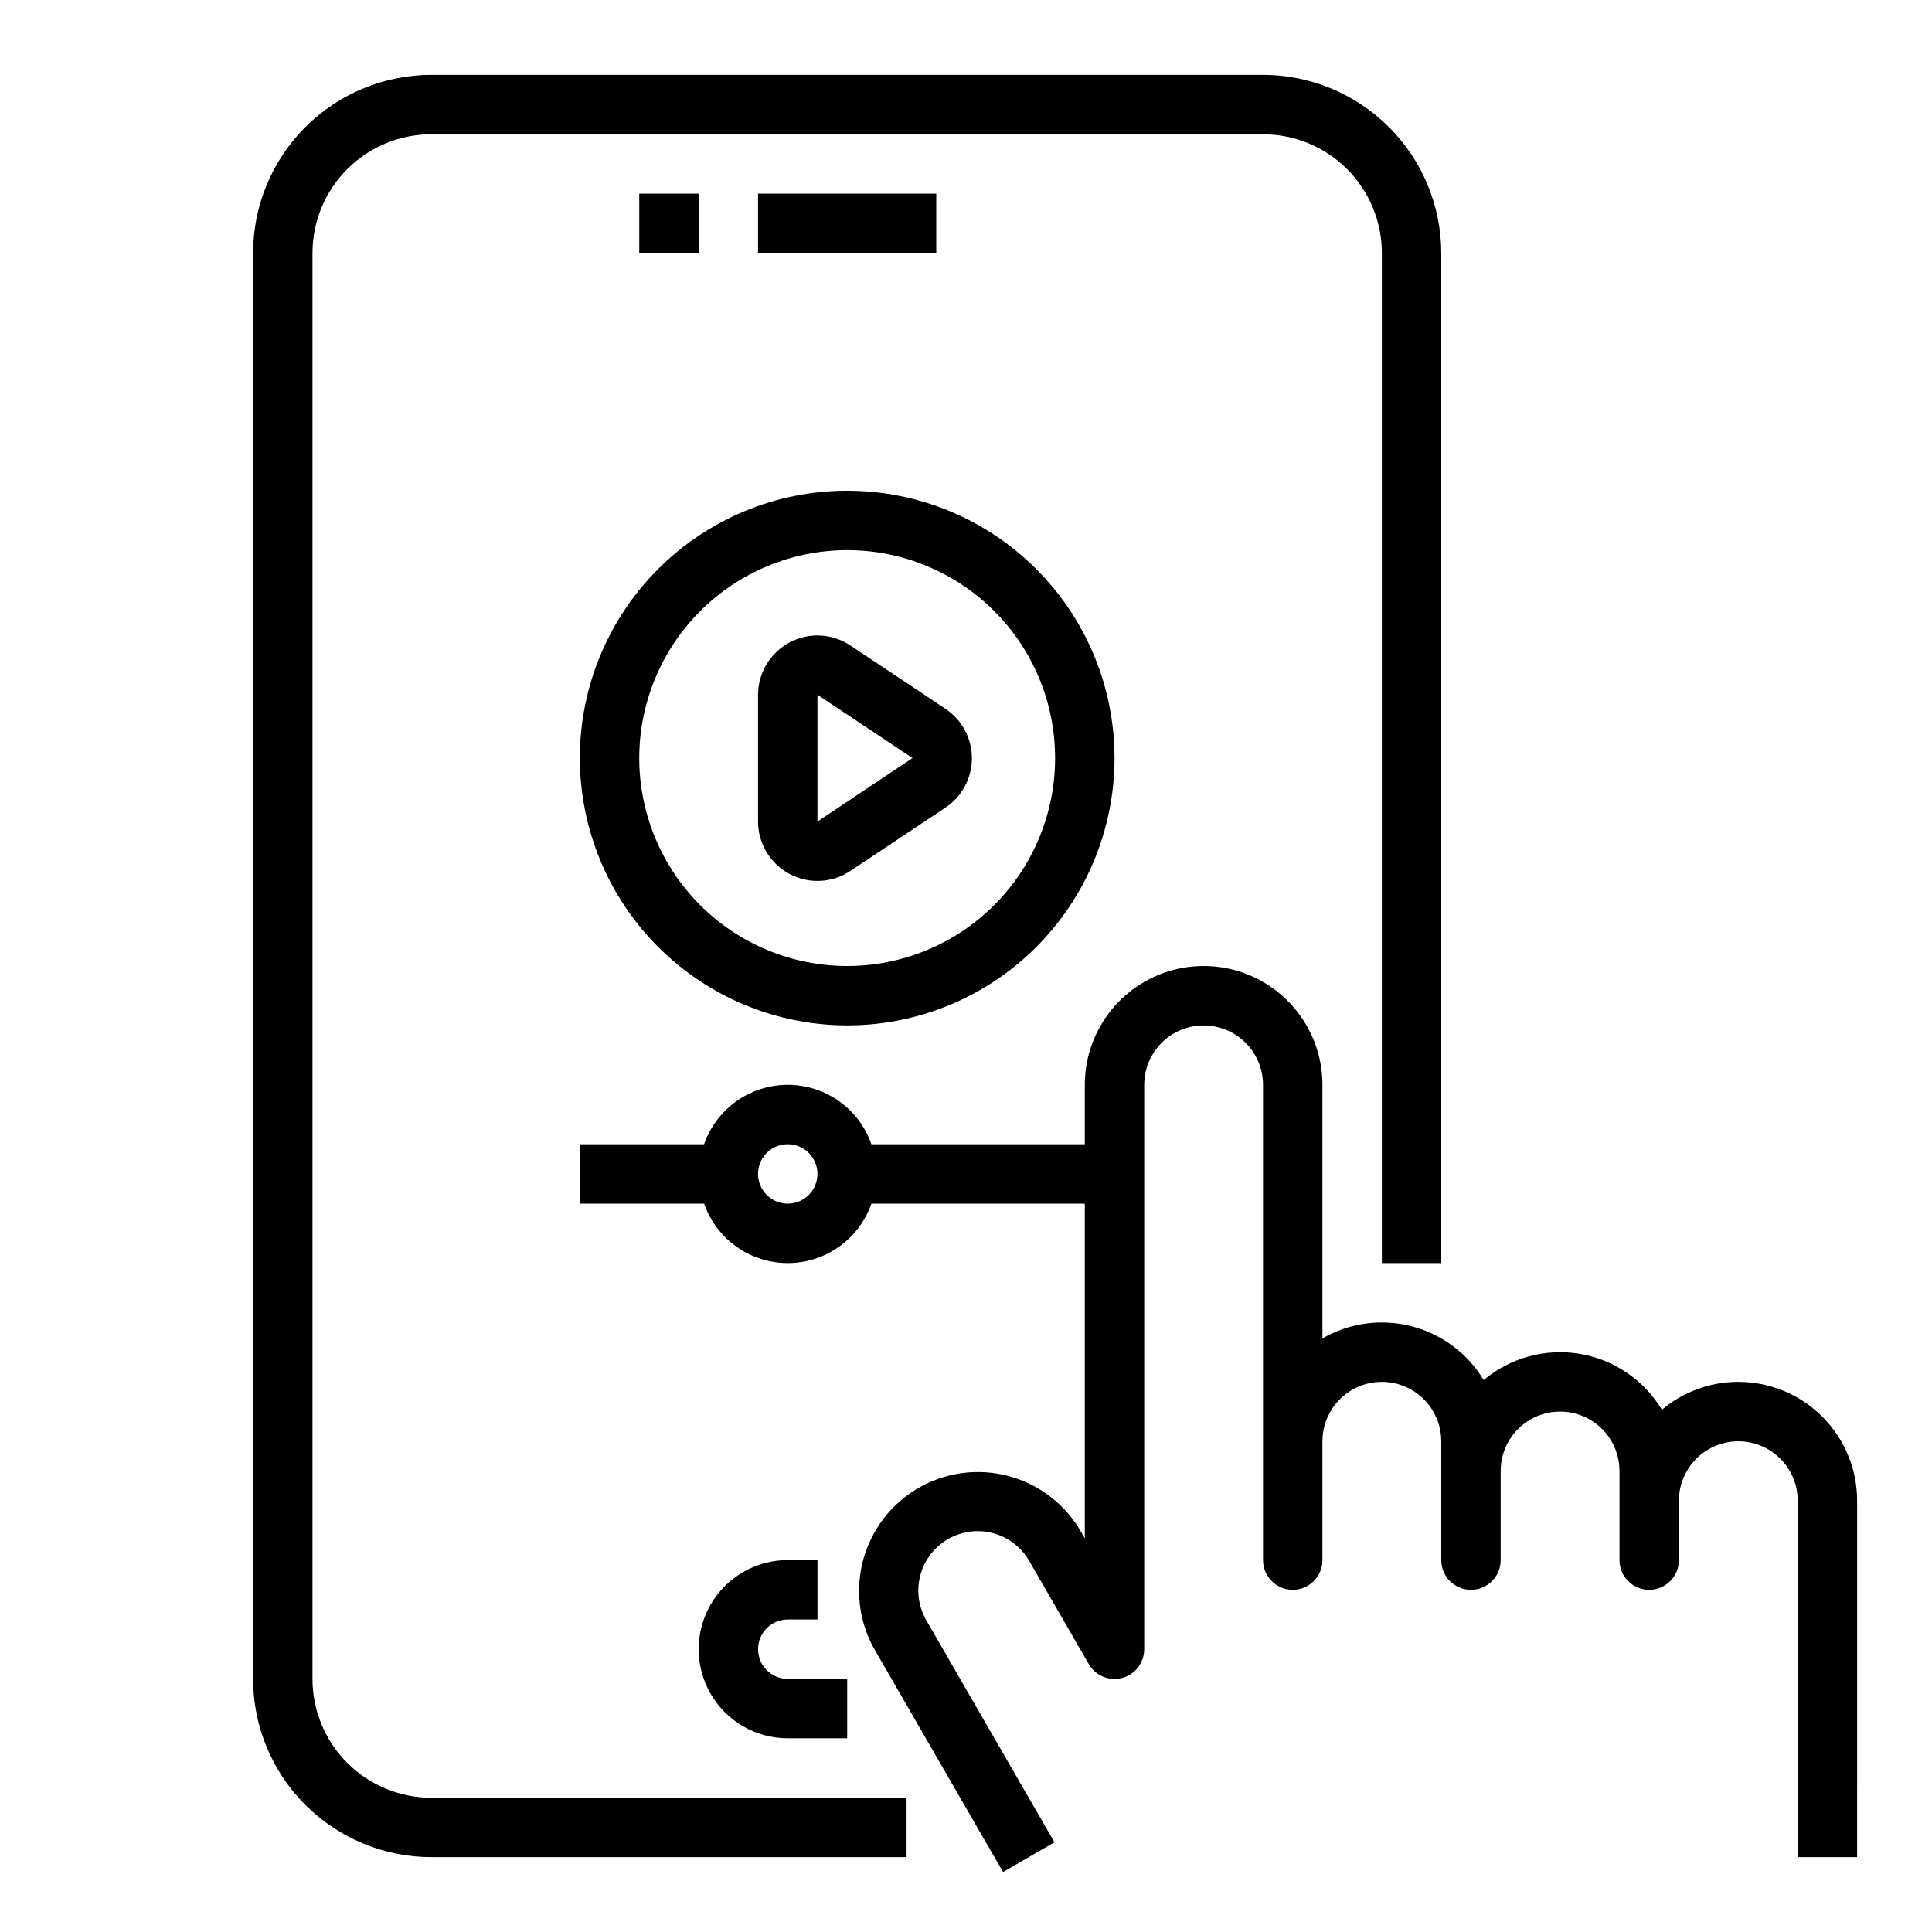 <?xml version="1.0" encoding="UTF-8"?>
<!-- Uploaded to: SVG Repo, www.svgrepo.com, Generator: SVG Repo Mixer Tools -->
<svg fill="#000000" width="800px" height="800px" version="1.1" viewBox="144 144 512 512" xmlns="http://www.w3.org/2000/svg">
 <g>
  <path d="m604.67 510.21c-7.41-0.008-14.586 2.613-20.246 7.391-4.75-7.891-12.719-13.305-21.805-14.82-9.082-1.516-18.375 1.023-25.43 6.949-4.254-7.074-11.117-12.191-19.105-14.258-7.992-2.062-16.477-0.906-23.625 3.223v-67.203c0-11.25-6-21.645-15.742-27.27s-21.746-5.625-31.488 0c-9.742 5.625-15.742 16.02-15.742 27.27v15.742h-56.555c-2.152-6.176-6.777-11.172-12.77-13.789-5.992-2.617-12.805-2.617-18.793 0-5.992 2.617-10.621 7.613-12.773 13.789h-32.934v15.742h32.938l-0.004 0.004c2.152 6.172 6.781 11.168 12.773 13.785 5.988 2.617 12.801 2.617 18.793 0 5.992-2.617 10.617-7.613 12.77-13.785h56.555v88.699l-1.055-1.828v0.004c-5.625-9.746-16.023-15.746-27.273-15.746-11.25-0.004-21.645 6-27.273 15.742-5.625 9.742-5.625 21.746 0 31.492l33.93 58.758 13.633-7.871-33.922-58.762c-2.121-3.617-2.711-7.93-1.637-11.984 1.07-4.055 3.715-7.516 7.348-9.609 3.633-2.098 7.949-2.66 11.996-1.562 4.047 1.102 7.492 3.769 9.562 7.414l15.742 27.27h0.004c1.781 3.086 5.41 4.59 8.852 3.668 3.441-0.922 5.836-4.043 5.836-7.606v-149.57c0-5.625 3-10.824 7.871-13.637 4.871-2.812 10.875-2.812 15.746 0s7.871 8.012 7.871 13.637v125.95c0 4.348 3.523 7.875 7.871 7.875s7.871-3.527 7.871-7.875v-31.488c0-5.625 3.004-10.82 7.875-13.633 4.871-2.812 10.871-2.812 15.742 0s7.871 8.008 7.871 13.633v31.488c0 4.348 3.527 7.875 7.875 7.875 4.348 0 7.871-3.527 7.871-7.875v-23.613c0-5.625 3-10.824 7.871-13.637s10.875-2.812 15.746 0 7.871 8.012 7.871 13.637v23.617-0.004c0 4.348 3.523 7.875 7.871 7.875 4.348 0 7.871-3.527 7.871-7.875v-15.742c0-5.625 3.004-10.824 7.875-13.637 4.871-2.812 10.871-2.812 15.742 0 4.871 2.812 7.871 8.012 7.871 13.637v94.465h15.742l0.004-94.465c0-8.352-3.32-16.359-9.223-22.266-5.906-5.906-13.914-9.223-22.266-9.223zm-251.91-47.23c-3.184 0-6.055-1.918-7.273-4.863-1.219-2.941-0.543-6.324 1.707-8.578 2.254-2.25 5.637-2.922 8.578-1.707 2.941 1.219 4.859 4.09 4.859 7.273 0 2.09-0.828 4.09-2.305 5.566-1.477 1.477-3.477 2.309-5.566 2.309z"/>
  <path d="m226.81 588.93v-377.86c0-8.352 3.32-16.359 9.223-22.266 5.906-5.906 13.914-9.223 22.266-9.223h220.42c8.352 0 16.359 3.316 22.266 9.223s9.223 13.914 9.223 22.266v267.65h15.742v-267.65c-0.012-12.523-4.992-24.531-13.848-33.383-8.852-8.855-20.859-13.836-33.383-13.852h-220.42c-12.523 0.016-24.527 4.996-33.383 13.852-8.855 8.852-13.836 20.859-13.848 33.383v377.86c0.012 12.523 4.992 24.531 13.848 33.387s20.859 13.836 33.383 13.848h125.95v-15.746h-125.95c-8.352 0-16.359-3.316-22.266-9.223-5.902-5.902-9.223-13.914-9.223-22.266z"/>
  <path d="m352.77 573.18h7.871v-15.746h-7.871c-8.438 0-16.234 4.504-20.453 11.809-4.219 7.309-4.219 16.309 0 23.617 4.219 7.309 12.016 11.809 20.453 11.809h15.742l0.004-15.746h-15.746c-4.348 0-7.871-3.523-7.871-7.871 0-4.348 3.523-7.871 7.871-7.871z"/>
  <path d="m313.41 195.32h15.742v15.742h-15.742z"/>
  <path d="m344.89 195.32h47.23v15.742h-47.23z"/>
  <path d="m353.21 375.59c2.512 1.348 5.34 1.988 8.188 1.848 2.844-0.137 5.598-1.047 7.965-2.633l25.191-16.773v-0.004c4.379-2.918 7.012-7.832 7.012-13.098 0-5.262-2.633-10.18-7.012-13.098l-25.191-16.773v-0.004c-3.172-2.113-7.004-3.004-10.785-2.508-3.777 0.5-7.25 2.352-9.766 5.215-2.519 2.863-3.91 6.539-3.922 10.352v33.551c-0.008 2.859 0.762 5.664 2.231 8.117 1.465 2.453 3.57 4.461 6.09 5.809zm32.613-30.699-25.191 16.832v-33.609z"/>
  <path d="m368.51 415.74c18.789 0 36.809-7.465 50.098-20.75 13.285-13.289 20.75-31.309 20.75-50.098 0-18.789-7.465-36.812-20.75-50.098-13.289-13.285-31.309-20.75-50.098-20.75-18.793 0-36.812 7.465-50.098 20.75-13.289 13.285-20.75 31.309-20.75 50.098 0.02 18.781 7.492 36.789 20.773 50.07s31.289 20.754 50.074 20.777zm0-125.95c14.613 0 28.629 5.809 38.965 16.141 10.332 10.336 16.137 24.352 16.137 38.965s-5.805 28.629-16.137 38.965c-10.336 10.332-24.352 16.141-38.965 16.141-14.617 0-28.633-5.809-38.965-16.141-10.336-10.336-16.141-24.352-16.141-38.965 0.016-14.609 5.828-28.617 16.156-38.945 10.332-10.332 24.34-16.141 38.949-16.16z"/>
 </g>
</svg>